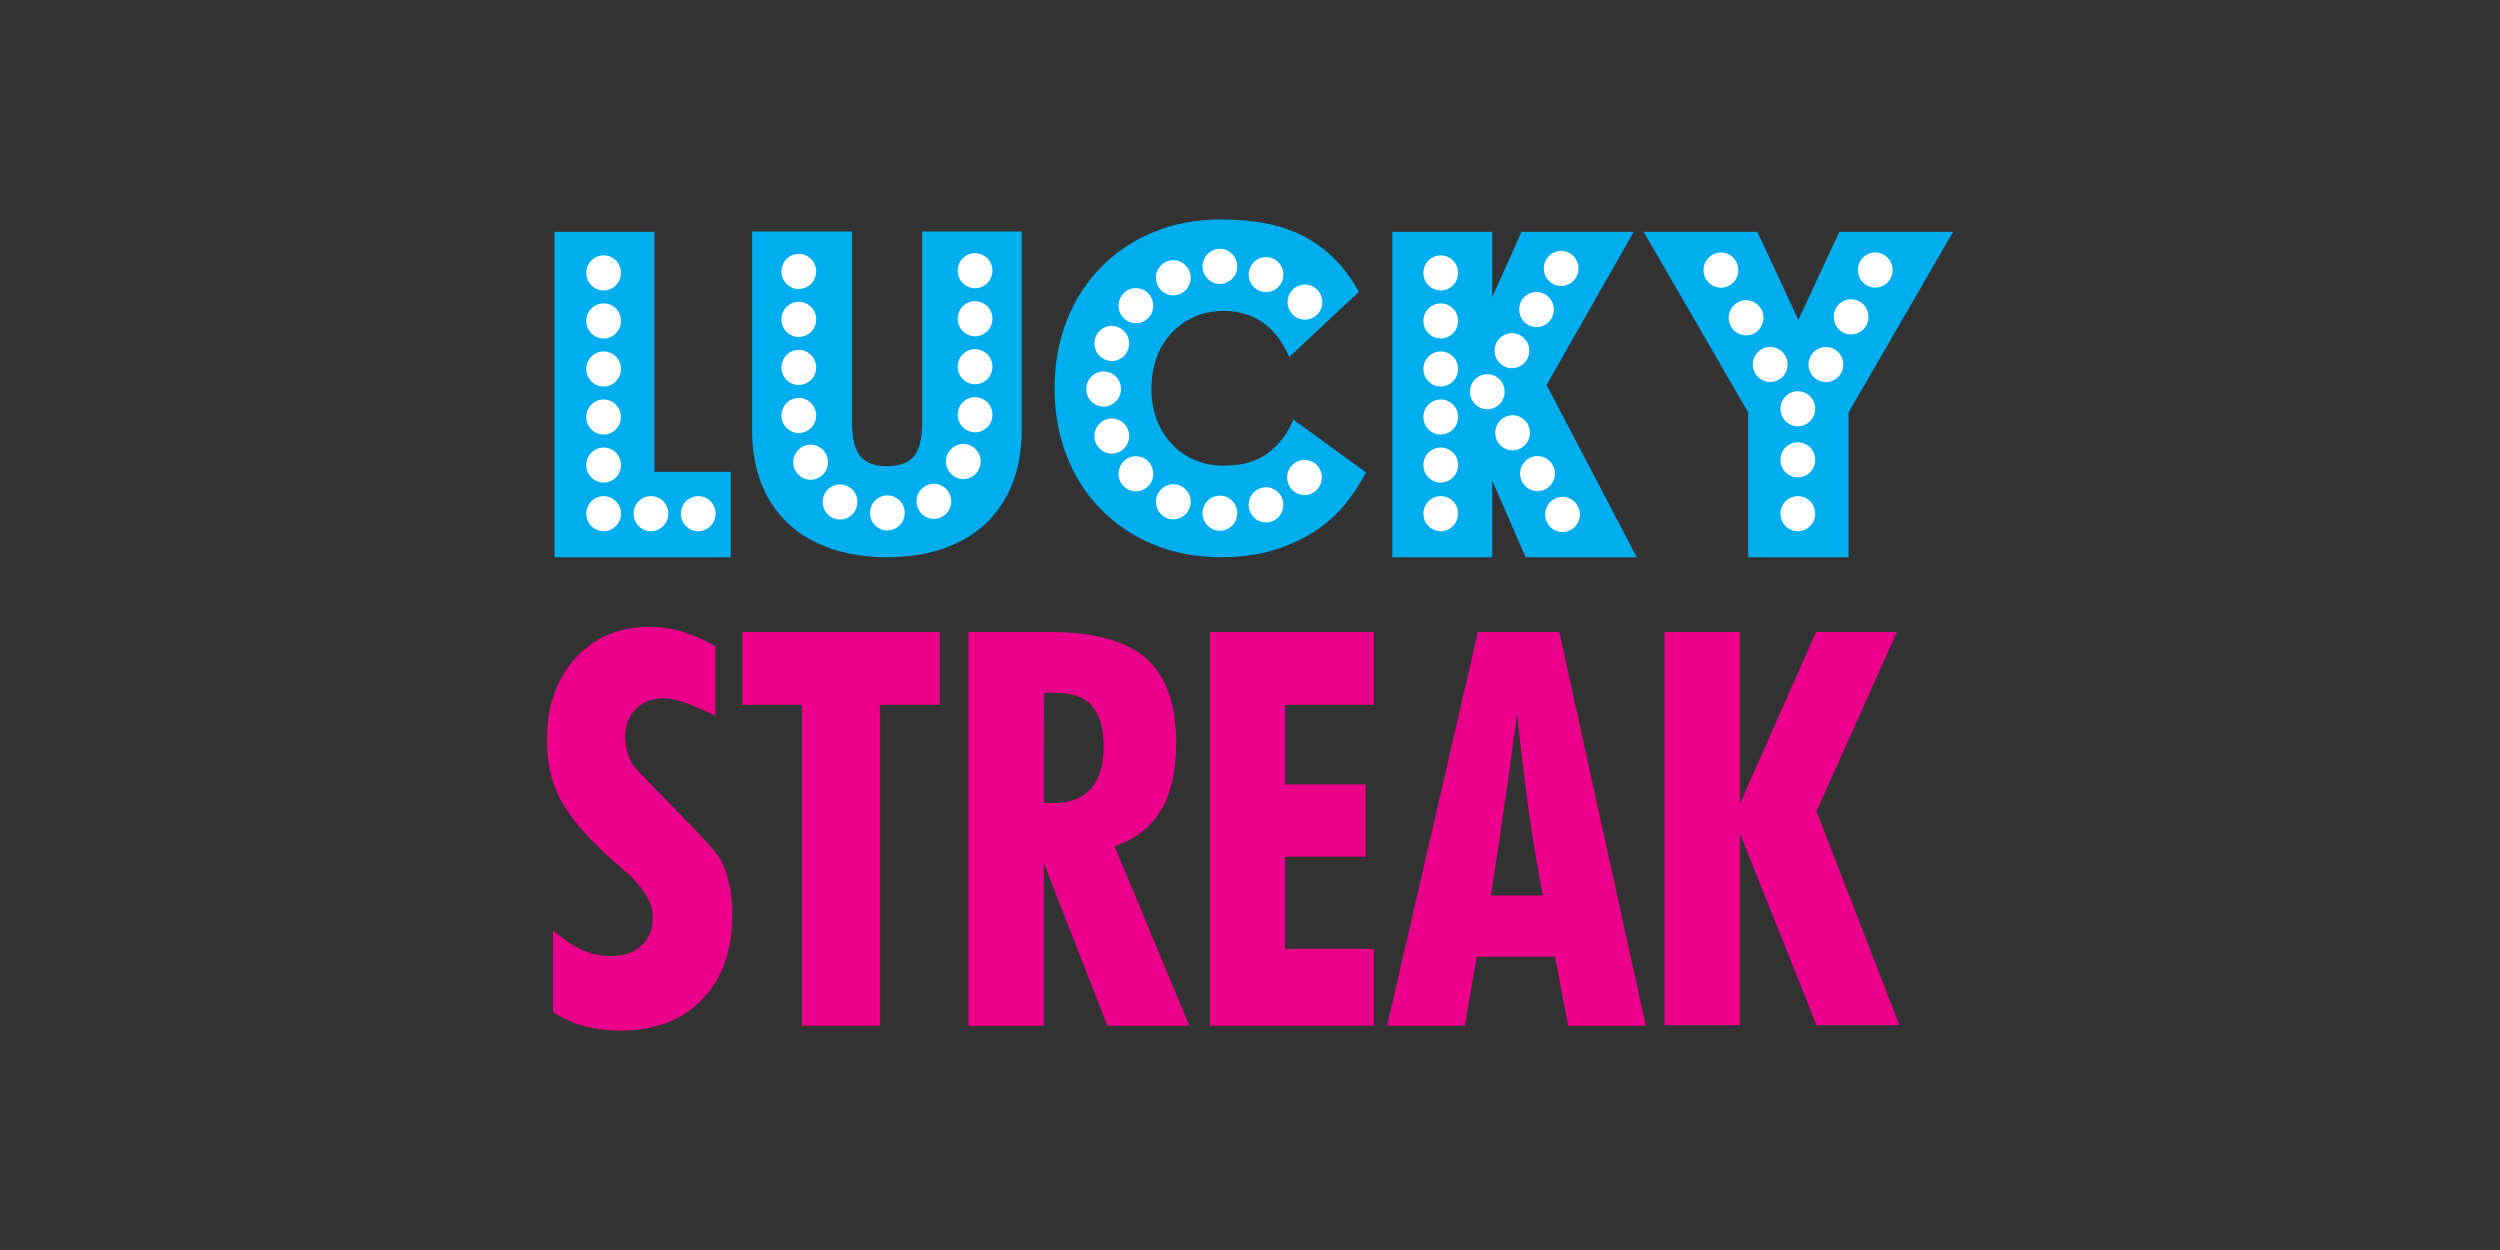 <svg width="160" height="80" viewBox="0 0 160 80" fill="none" xmlns="http://www.w3.org/2000/svg">
<rect x="0" y="0" width="160" height="80" fill="#333333" stroke="none"/>
<path d="M45.981 32.822C45.981 32.933 45.963 33.045 45.934 33.151C45.952 33.033 45.963 32.916 45.981 32.798C45.981 32.804 45.981 32.81 45.981 32.822ZM46.767 35.667V30.2H41.882V14.838H35.489V35.667H46.767Z" fill="#00ADEE"/>
<path d="M65.386 27.584V14.814H59.023V27.019C59.023 28.013 58.854 28.73 58.516 29.171C58.178 29.612 57.59 29.835 56.764 29.835C55.954 29.835 55.384 29.612 55.04 29.171C54.697 28.73 54.534 28.013 54.534 27.019V14.814H48.135V27.584C48.135 28.842 48.339 29.976 48.74 30.976C49.119 31.946 49.707 32.816 50.464 33.527C51.209 34.221 52.117 34.75 53.189 35.114C54.26 35.479 55.453 35.661 56.764 35.661C58.097 35.661 59.296 35.479 60.356 35.114C61.415 34.75 62.318 34.221 63.063 33.527C63.814 32.816 64.408 31.946 64.787 30.976C65.182 29.976 65.386 28.842 65.386 27.584Z" fill="#00ADEE"/>
<path d="M82.509 22.851L86.969 18.677C86.142 17.154 85.025 16.002 83.627 15.22C82.23 14.438 80.402 14.044 78.148 14.044C76.594 14.044 75.168 14.309 73.869 14.838C71.307 15.855 69.275 17.907 68.28 20.499C67.756 21.828 67.494 23.28 67.494 24.867C67.494 26.437 67.756 27.883 68.28 29.206C69.275 31.799 71.307 33.85 73.869 34.867C75.168 35.397 76.594 35.661 78.148 35.661C79.33 35.661 80.402 35.526 81.362 35.25C82.271 34.997 83.144 34.615 83.953 34.127C84.704 33.662 85.38 33.092 85.956 32.422C86.527 31.752 87.022 31.017 87.429 30.235L82.771 26.855C82.445 27.689 81.904 28.418 81.199 28.959C80.477 29.523 79.517 29.8 78.317 29.8C77.665 29.812 77.019 29.682 76.413 29.418C75.86 29.177 75.365 28.818 74.952 28.371C74.545 27.919 74.224 27.39 74.021 26.819C73.793 26.19 73.683 25.532 73.695 24.861C73.689 24.191 73.799 23.521 74.021 22.892C74.224 22.31 74.55 21.769 74.97 21.322C75.383 20.881 75.878 20.529 76.431 20.282C76.99 20.029 77.619 19.9 78.317 19.9C80.262 19.905 81.659 20.887 82.509 22.851Z" fill="#00ADEE"/>
<path d="M98.981 24.638L104.558 14.838H97.374L95.505 19.012V14.838H89.112V35.667H95.505V30.764L97.641 35.667H104.756L98.981 24.638Z" fill="#00ADEE"/>
<path d="M125 14.838H117.716L115.096 20.47L112.471 14.838H105.193L111.883 26.396V35.667H118.31V26.396L125 14.838Z" fill="#00ADEE"/>
<path d="M81.025 33.433C80.413 33.433 79.913 32.933 79.913 32.31C79.913 31.687 80.407 31.187 81.025 31.187C81.636 31.187 82.137 31.687 82.137 32.31C82.137 32.933 81.642 33.433 81.025 33.433Z" fill="white"/>
<path d="M78.073 33.968C77.462 33.968 76.961 33.468 76.961 32.845C76.961 32.228 77.456 31.722 78.073 31.722C78.69 31.722 79.185 32.222 79.185 32.845C79.185 33.462 78.69 33.962 78.073 33.968Z" fill="white"/>
<path d="M75.092 33.239C74.48 33.239 73.98 32.739 73.98 32.116C73.98 31.499 74.475 30.993 75.092 30.993C75.709 30.993 76.204 31.493 76.204 32.116C76.204 32.733 75.703 33.233 75.092 33.239Z" fill="white"/>
<path d="M72.699 31.446C72.088 31.446 71.587 30.946 71.587 30.323C71.587 29.706 72.082 29.2 72.699 29.2C73.316 29.2 73.811 29.7 73.811 30.323V30.329C73.805 30.946 73.31 31.446 72.699 31.446Z" fill="white"/>
<path d="M71.156 29.03C70.545 29.03 70.044 28.53 70.044 27.907C70.044 27.29 70.539 26.784 71.156 26.784C71.773 26.784 72.268 27.284 72.268 27.907C72.268 28.53 71.767 29.03 71.156 29.03Z" fill="white"/>
<path d="M70.632 26.02C70.021 26.02 69.52 25.52 69.52 24.897C69.52 24.279 70.015 23.774 70.632 23.774C71.249 23.774 71.744 24.274 71.744 24.897C71.744 25.514 71.243 26.02 70.632 26.02Z" fill="white"/>
<path d="M83.487 31.681C82.876 31.681 82.375 31.181 82.375 30.558C82.375 29.941 82.87 29.435 83.487 29.435C84.105 29.435 84.6 29.935 84.6 30.558C84.594 31.175 84.099 31.681 83.487 31.681Z" fill="white"/>
<path d="M79.185 17.048C79.185 17.666 78.684 18.171 78.073 18.171C77.462 18.171 76.961 17.666 76.961 17.048C76.961 16.431 77.462 15.925 78.073 15.925C78.69 15.925 79.185 16.431 79.185 17.048Z" fill="white"/>
<path d="M76.204 17.777C76.204 18.395 75.703 18.9 75.092 18.9C74.48 18.9 73.98 18.395 73.98 17.777C73.98 17.16 74.48 16.654 75.092 16.654C75.703 16.654 76.204 17.16 76.204 17.777Z" fill="white"/>
<path d="M73.811 19.564C73.811 20.182 73.31 20.687 72.699 20.687C72.088 20.687 71.587 20.182 71.587 19.564C71.587 18.947 72.088 18.442 72.699 18.442C73.31 18.442 73.811 18.947 73.811 19.564Z" fill="white"/>
<path d="M72.268 21.981C72.268 22.598 71.773 23.104 71.156 23.104C70.545 23.104 70.044 22.604 70.044 21.981C70.044 21.358 70.539 20.858 71.156 20.858C71.767 20.858 72.268 21.363 72.268 21.981Z" fill="white"/>
<path d="M84.629 19.335C84.629 19.958 84.128 20.458 83.517 20.458C82.899 20.458 82.404 19.953 82.404 19.335C82.404 18.712 82.905 18.212 83.517 18.212C84.134 18.212 84.629 18.718 84.629 19.335Z" fill="white"/>
<path d="M82.137 17.577C82.137 18.195 81.636 18.7 81.025 18.694C80.413 18.694 79.913 18.189 79.918 17.572C79.918 16.954 80.419 16.454 81.031 16.454C81.642 16.454 82.137 16.96 82.137 17.577Z" fill="white"/>
<path d="M112.22 21.358C111.661 21.622 111.003 21.375 110.741 20.811C110.479 20.246 110.724 19.582 111.283 19.317C111.842 19.053 112.5 19.3 112.762 19.864C113.018 20.429 112.773 21.099 112.22 21.358Z" fill="white"/>
<path d="M113.763 24.344C113.204 24.609 112.546 24.362 112.284 23.803C112.022 23.239 112.267 22.575 112.82 22.31C113.379 22.046 114.037 22.292 114.299 22.851C114.561 23.415 114.322 24.085 113.763 24.344Z" fill="white"/>
<path d="M115.061 27.284C114.45 27.284 113.949 26.784 113.949 26.161C113.949 25.543 114.444 25.038 115.061 25.038C115.673 25.038 116.173 25.537 116.173 26.161C116.173 26.778 115.673 27.278 115.061 27.284Z" fill="white"/>
<path d="M110.607 18.306C110.048 18.571 109.391 18.324 109.129 17.76C108.867 17.195 109.111 16.531 109.67 16.266C110.229 16.002 110.887 16.249 111.149 16.813C111.405 17.378 111.166 18.048 110.607 18.306Z" fill="white"/>
<path d="M119.48 20.752C119.224 21.317 118.561 21.558 118.002 21.299C117.443 21.04 117.204 20.37 117.46 19.806C117.716 19.241 118.38 19 118.939 19.259C119.498 19.518 119.737 20.188 119.48 20.752Z" fill="white"/>
<path d="M121.023 17.76C120.761 18.324 120.103 18.565 119.545 18.3C118.986 18.036 118.747 17.372 119.009 16.807C119.265 16.243 119.929 16.002 120.488 16.261C121.041 16.531 121.285 17.201 121.023 17.76Z" fill="white"/>
<path d="M117.868 23.803C117.611 24.368 116.948 24.609 116.389 24.35C115.83 24.091 115.591 23.421 115.847 22.857C116.104 22.292 116.767 22.051 117.326 22.31C117.885 22.575 118.13 23.239 117.868 23.803Z" fill="white"/>
<path d="M115.061 33.997C114.45 33.997 113.949 33.498 113.949 32.874C113.949 32.257 114.444 31.752 115.061 31.752C115.673 31.752 116.173 32.251 116.173 32.874C116.173 33.492 115.673 33.997 115.061 33.997Z" fill="white"/>
<path d="M115.061 30.552C114.444 30.552 113.949 30.053 113.949 29.43C113.949 28.806 114.444 28.307 115.061 28.307C115.679 28.307 116.173 28.806 116.173 29.43C116.173 30.053 115.673 30.552 115.061 30.552Z" fill="white"/>
<path d="M92.209 21.663C91.592 21.663 91.097 21.164 91.097 20.54C91.097 19.917 91.592 19.418 92.209 19.418C92.826 19.418 93.321 19.917 93.321 20.54C93.315 21.158 92.82 21.663 92.209 21.663Z" fill="white"/>
<path d="M92.209 24.738C91.598 24.738 91.097 24.238 91.097 23.615C91.097 22.998 91.592 22.492 92.209 22.492C92.826 22.492 93.321 22.992 93.321 23.615C93.315 24.232 92.82 24.738 92.209 24.738Z" fill="white"/>
<path d="M92.209 27.813C91.598 27.813 91.097 27.313 91.097 26.69C91.097 26.072 91.592 25.567 92.209 25.567C92.826 25.567 93.321 26.067 93.321 26.69C93.315 27.307 92.82 27.807 92.209 27.813Z" fill="white"/>
<path d="M92.209 18.589C91.598 18.589 91.097 18.089 91.097 17.466C91.097 16.849 91.592 16.343 92.209 16.343C92.82 16.343 93.321 16.843 93.321 17.466C93.315 18.089 92.82 18.589 92.209 18.589Z" fill="white"/>
<path d="M92.209 33.997C91.598 33.997 91.097 33.498 91.097 32.874C91.097 32.257 91.592 31.752 92.209 31.752C92.826 31.752 93.321 32.251 93.321 32.874C93.315 33.492 92.82 33.997 92.209 33.997Z" fill="white"/>
<path d="M92.209 30.887C91.598 30.887 91.097 30.388 91.097 29.765C91.097 29.147 91.592 28.642 92.209 28.642C92.826 28.642 93.321 29.141 93.321 29.765C93.315 30.382 92.82 30.882 92.209 30.887Z" fill="white"/>
<path d="M97.764 20.77C97.24 20.446 97.071 19.759 97.385 19.229C97.7 18.7 98.386 18.53 98.91 18.847C99.434 19.171 99.603 19.858 99.289 20.388C98.975 20.923 98.288 21.093 97.764 20.77Z" fill="white"/>
<path d="M96.192 23.404C95.668 23.08 95.499 22.392 95.813 21.863C96.133 21.334 96.814 21.164 97.338 21.481C97.862 21.805 98.031 22.492 97.717 23.021C97.403 23.55 96.716 23.721 96.192 23.404Z" fill="white"/>
<path d="M94.614 26.032C94.09 25.708 93.921 25.02 94.235 24.491C94.555 23.962 95.237 23.792 95.761 24.109C96.285 24.432 96.454 25.12 96.139 25.649C95.819 26.184 95.138 26.349 94.614 26.032Z" fill="white"/>
<path d="M99.341 18.142C98.817 17.824 98.648 17.131 98.963 16.602C99.277 16.072 99.964 15.902 100.488 16.219C101.012 16.537 101.181 17.231 100.867 17.76C100.547 18.289 99.865 18.459 99.341 18.142Z" fill="white"/>
<path d="M99.347 29.718C99.673 30.247 99.51 30.94 98.986 31.264C98.462 31.593 97.775 31.428 97.455 30.899C97.129 30.37 97.292 29.676 97.816 29.353C98.34 29.03 99.027 29.194 99.347 29.718Z" fill="white"/>
<path d="M97.752 27.107C98.072 27.637 97.915 28.324 97.391 28.654C96.867 28.983 96.186 28.818 95.86 28.289C95.54 27.76 95.697 27.072 96.221 26.743C96.739 26.414 97.426 26.578 97.752 27.107Z" fill="white"/>
<path d="M100.948 32.334C101.274 32.863 101.111 33.551 100.587 33.88C100.063 34.209 99.382 34.044 99.056 33.515C98.73 32.986 98.893 32.298 99.417 31.969C99.941 31.646 100.628 31.805 100.948 32.334Z" fill="white"/>
<path d="M51.122 21.563C50.505 21.563 50.01 21.064 50.01 20.44C50.01 19.817 50.505 19.318 51.122 19.318C51.739 19.318 52.234 19.817 52.234 20.44C52.234 21.064 51.739 21.563 51.122 21.563Z" fill="white"/>
<path d="M51.122 24.638C50.51 24.638 50.01 24.133 50.01 23.515C50.01 22.898 50.51 22.392 51.122 22.392C51.733 22.392 52.234 22.898 52.234 23.515C52.234 24.139 51.739 24.638 51.122 24.638Z" fill="white"/>
<path d="M51.122 27.713C50.51 27.713 50.01 27.207 50.01 26.59C50.01 25.973 50.51 25.467 51.122 25.467C51.733 25.467 52.234 25.973 52.234 26.59C52.234 27.207 51.739 27.713 51.122 27.713Z" fill="white"/>
<path d="M51.122 18.495C50.51 18.495 50.01 17.995 50.01 17.372C50.01 16.749 50.505 16.249 51.122 16.249C51.733 16.249 52.234 16.749 52.234 17.372C52.234 17.989 51.739 18.489 51.122 18.495Z" fill="white"/>
<path d="M53.765 33.251C53.154 33.251 52.653 32.751 52.653 32.128C52.653 31.505 53.148 31.005 53.765 31.005C54.376 31.005 54.877 31.505 54.877 32.128C54.871 32.751 54.376 33.251 53.765 33.251Z" fill="white"/>
<path d="M56.792 33.95C56.181 33.95 55.681 33.451 55.681 32.828C55.681 32.21 56.175 31.705 56.792 31.705C57.404 31.705 57.905 32.204 57.905 32.828C57.899 33.445 57.404 33.944 56.792 33.95Z" fill="white"/>
<path d="M51.879 30.705C51.267 30.705 50.767 30.2 50.767 29.582C50.767 28.965 51.267 28.459 51.879 28.459C52.49 28.459 52.991 28.965 52.991 29.582C52.991 30.2 52.49 30.705 51.879 30.705Z" fill="white"/>
<path d="M61.293 20.399C61.293 19.776 61.794 19.276 62.405 19.276C63.022 19.276 63.517 19.782 63.517 20.399C63.517 21.017 63.017 21.522 62.405 21.522C61.794 21.522 61.293 21.017 61.293 20.399Z" fill="white"/>
<path d="M61.293 23.468C61.293 22.845 61.794 22.345 62.405 22.345C63.022 22.345 63.517 22.851 63.517 23.468C63.517 24.091 63.017 24.591 62.405 24.591C61.794 24.591 61.293 24.091 61.293 23.468Z" fill="white"/>
<path d="M61.293 26.543C61.293 25.92 61.788 25.42 62.405 25.42C63.022 25.42 63.517 25.92 63.517 26.543C63.517 27.166 63.022 27.666 62.405 27.666C61.794 27.666 61.293 27.166 61.293 26.543Z" fill="white"/>
<path d="M61.293 17.325C61.293 16.701 61.794 16.202 62.405 16.202C63.017 16.202 63.517 16.707 63.517 17.325C63.517 17.942 63.017 18.447 62.405 18.447C61.794 18.447 61.293 17.942 61.293 17.325Z" fill="white"/>
<path d="M58.656 32.087C58.656 31.463 59.156 30.964 59.768 30.964C60.385 30.964 60.88 31.469 60.88 32.087C60.88 32.704 60.379 33.209 59.768 33.209C59.151 33.209 58.656 32.704 58.656 32.087Z" fill="white"/>
<path d="M60.542 29.535C60.542 28.918 61.043 28.412 61.654 28.412C62.265 28.412 62.766 28.918 62.766 29.535C62.766 30.152 62.265 30.658 61.654 30.658C61.037 30.658 60.542 30.152 60.542 29.535Z" fill="white"/>
<path d="M38.633 21.663C38.016 21.663 37.521 21.164 37.521 20.54C37.521 19.917 38.016 19.418 38.633 19.418C39.25 19.418 39.745 19.917 39.745 20.54C39.739 21.158 39.244 21.663 38.633 21.663Z" fill="white"/>
<path d="M38.633 24.738C38.022 24.738 37.521 24.238 37.521 23.615C37.521 22.998 38.016 22.492 38.633 22.492C39.25 22.492 39.745 22.992 39.745 23.615C39.739 24.232 39.244 24.738 38.633 24.738Z" fill="white"/>
<path d="M38.633 27.813C38.022 27.813 37.521 27.313 37.521 26.69C37.521 26.067 38.016 25.567 38.627 25.567C39.239 25.567 39.739 26.067 39.739 26.69C39.739 27.307 39.244 27.813 38.633 27.813Z" fill="white"/>
<path d="M38.633 18.589C38.022 18.589 37.521 18.089 37.521 17.466C37.521 16.843 38.016 16.343 38.633 16.343C39.25 16.343 39.745 16.843 39.745 17.466C39.739 18.089 39.244 18.589 38.633 18.589Z" fill="white"/>
<path d="M38.633 33.997C38.022 33.997 37.521 33.498 37.521 32.874C37.521 32.251 38.016 31.752 38.633 31.752C39.25 31.752 39.745 32.251 39.745 32.874C39.739 33.492 39.244 33.997 38.633 33.997Z" fill="white"/>
<path d="M41.661 33.997C41.049 33.997 40.548 33.498 40.548 32.874C40.548 32.257 41.043 31.752 41.661 31.752C42.278 31.752 42.773 32.251 42.773 32.874C42.767 33.492 42.272 33.997 41.661 33.997Z" fill="white"/>
<path d="M44.688 33.997C44.077 33.997 43.576 33.498 43.576 32.874C43.576 32.257 44.071 31.752 44.688 31.752C45.305 31.752 45.8 32.251 45.8 32.874C45.794 33.492 45.3 33.997 44.688 33.997Z" fill="white"/>
<path d="M38.633 30.887C38.022 30.887 37.521 30.388 37.521 29.765C37.521 29.147 38.016 28.642 38.633 28.642C39.25 28.642 39.745 29.141 39.745 29.765C39.739 30.382 39.244 30.882 38.633 30.887Z" fill="white"/>
<path d="M51.32 65.65V45.109H47.506V40.447H60.14V45.109H56.327V65.65H51.32Z" fill="#EB008B"/>
<path d="M66.801 51.37C66.859 51.37 66.952 51.376 67.086 51.388C67.22 51.399 67.308 51.405 67.366 51.405C68.449 51.405 69.264 51.099 69.811 50.488C70.358 49.877 70.632 48.983 70.632 47.795C70.632 46.59 70.382 45.708 69.881 45.156C69.38 44.603 68.577 44.327 67.471 44.327C67.302 44.327 67.168 44.327 67.075 44.333C66.981 44.339 66.9 44.344 66.819 44.362L66.801 51.37ZM61.98 65.65V40.447H67.162C70.009 40.447 72.076 41.011 73.357 42.14C74.638 43.269 75.278 45.068 75.278 47.543C75.278 49.336 74.952 50.782 74.294 51.87C73.636 52.957 72.652 53.721 71.331 54.157L76.117 65.65H70.871L66.801 55.221V65.65H61.98Z" fill="#EB008B"/>
<path d="M77.427 65.65V40.447H87.924V45.109H82.247V50.2H87.394V54.827H82.247V60.729H87.924V65.65H77.427Z" fill="#EB008B"/>
<path d="M95.423 57.308H98.742C98.398 55.55 98.09 53.704 97.822 51.776C97.554 49.847 97.309 47.813 97.1 45.673C96.85 47.56 96.588 49.471 96.302 51.411C96.023 53.351 95.732 55.315 95.423 57.308ZM88.774 65.65L94.585 40.447H99.796L105.333 65.65H100.36L99.522 61.229H94.515L93.746 65.65H88.774Z" fill="#EB008B"/>
<path d="M106.532 65.615V40.447H111.353V51.44L116.226 40.447H121.402L116.255 51.922L121.571 65.615H116.255L111.353 53.339V65.615H106.532Z" fill="#EB008B"/>
<path d="M35.39 64.768V59.536C36.019 60.088 36.63 60.506 37.236 60.782C37.806 61.052 38.435 61.188 39.064 61.194C39.908 61.194 40.572 60.97 41.055 60.517C41.538 60.071 41.783 59.459 41.783 58.689C41.783 57.737 41.125 56.702 39.815 55.585C39.448 55.273 39.175 55.032 38.994 54.862C37.469 53.48 36.421 52.24 35.85 51.14C35.279 50.041 35 48.795 35 47.401C35 45.226 35.605 43.468 36.822 42.128C38.039 40.788 39.623 40.117 41.579 40.117C42.278 40.117 42.971 40.217 43.64 40.423C44.385 40.652 45.107 40.97 45.789 41.364V45.814C44.909 45.391 44.228 45.097 43.745 44.932C43.262 44.773 42.831 44.691 42.453 44.691C41.736 44.691 41.148 44.92 40.694 45.373C40.24 45.832 40.013 46.425 40.013 47.16C40.013 47.801 40.188 48.424 40.525 48.965C40.869 49.524 45.672 54.098 46.15 55.062C46.627 56.026 46.866 57.184 46.866 58.542C46.866 60.829 46.225 62.64 44.944 63.968C43.663 65.297 41.917 65.961 39.704 65.956C38.918 65.961 38.132 65.861 37.37 65.662C36.665 65.473 36.001 65.168 35.39 64.768Z" fill="#EB008B"/>
</svg>